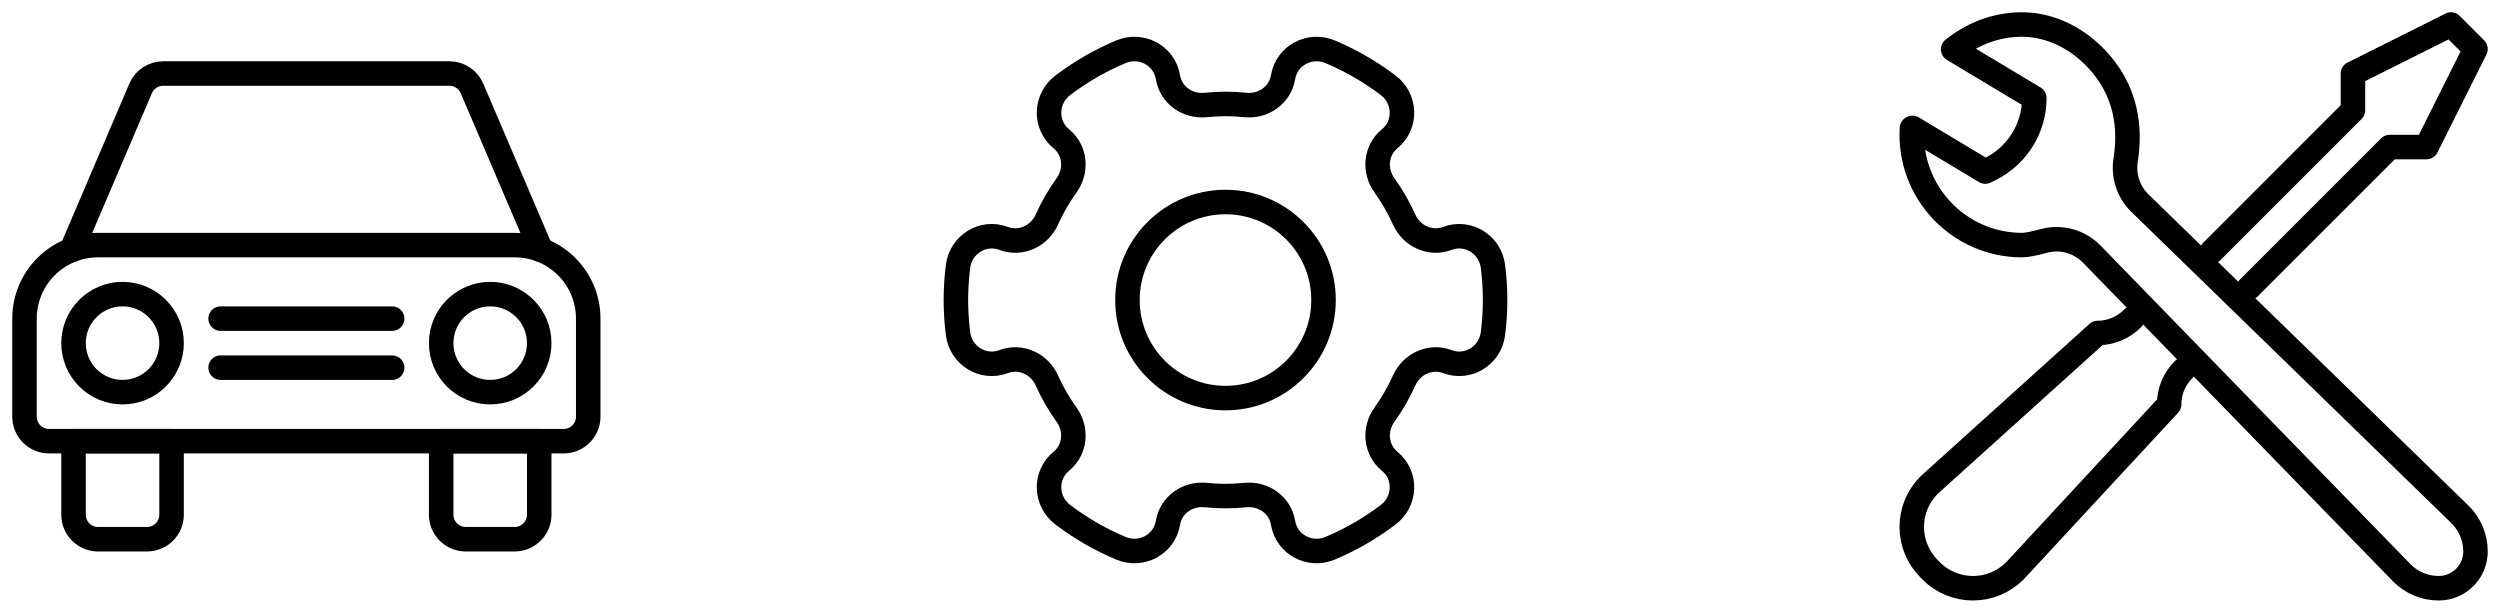 <?xml version="1.0" encoding="UTF-8"?> <svg xmlns="http://www.w3.org/2000/svg" width="102" height="25" viewBox="0 0 102 25" fill="none"><path fill-rule="evenodd" clip-rule="evenodd" d="M23 18H2C1.448 18 1 17.552 1 17V13C1 11.343 2.343 10 4 10H21C22.657 10 24 11.343 24 13V17C24 17.552 23.552 18 23 18Z" stroke="black" stroke-linecap="round" stroke-linejoin="round"></path><path fill-rule="evenodd" clip-rule="evenodd" d="M6 22H4C3.448 22 3 21.552 3 21V18H7V21C7 21.552 6.552 22 6 22Z" stroke="black" stroke-linecap="round" stroke-linejoin="round"></path><path fill-rule="evenodd" clip-rule="evenodd" d="M21 22H19C18.448 22 18 21.552 18 21V18H22V21C22 21.552 21.552 22 21 22Z" stroke="black" stroke-linecap="round" stroke-linejoin="round"></path><path d="M22.073 10.199L19.257 3.606C19.1 3.239 18.738 3 18.338 3H6.657C6.257 3 5.895 3.239 5.738 3.606L2.922 10.199" stroke="black" stroke-linecap="round" stroke-linejoin="round"></path><path fill-rule="evenodd" clip-rule="evenodd" d="M7 14C7 15.105 6.105 16 5 16C3.895 16 3 15.105 3 14C3 12.895 3.895 12 5 12C6.105 12 7 12.895 7 14Z" stroke="black" stroke-linecap="round" stroke-linejoin="round"></path><path fill-rule="evenodd" clip-rule="evenodd" d="M22 14C22 15.105 21.105 16 20 16C18.895 16 18 15.105 18 14C18 12.895 18.895 12 20 12C21.105 12 22 12.895 22 14Z" stroke="black" stroke-linecap="round" stroke-linejoin="round"></path><path d="M9 15H16" stroke="black" stroke-linecap="round" stroke-linejoin="round"></path><path d="M9 13H16" stroke="black" stroke-linecap="round" stroke-linejoin="round"></path><path d="M87 13C86.638 13.362 86.138 13.586 85.586 13.586L78.706 19.792C78.254 20.244 78 20.857 78 21.496V21.5C78 22.139 78.254 22.752 78.706 23.204L78.792 23.294C79.244 23.746 79.857 24 80.496 24H80.5C81.139 24 81.752 23.746 82.204 23.294C82.204 23.294 88.474 16.526 88.5 16.5C88.5 15.948 88.724 15.448 89.086 15.086" stroke="black" stroke-linecap="round" stroke-linejoin="round"></path><path d="M91.75 11.75L97.5 6H99L101 2L100 1L96 3V4.5L90.25 10.25" stroke="black" stroke-linecap="round" stroke-linejoin="round"></path><path fill-rule="evenodd" clip-rule="evenodd" d="M99.5 24C98.938 24 98.398 23.777 98.001 23.379L85.343 10.367C84.838 9.848 84.092 9.642 83.393 9.83C83.042 9.924 82.702 10 82.5 10C79.925 10 77.855 7.837 78.008 5.228C78.019 5.222 78.018 5.223 78.028 5.217L81 7L81.211 6.894C82.307 6.346 83 5.226 83 4L79.688 2.013C80.437 1.408 81.372 1.023 82.404 1.001C83.553 0.976 84.621 1.483 85.434 2.295C86.812 3.672 86.923 5.279 86.727 6.522C86.624 7.17 86.833 7.824 87.302 8.281L100.379 21C100.777 21.398 101 21.937 101 22.499V22.5C101 23.328 100.328 24 99.5 24Z" stroke="black" stroke-linecap="round" stroke-linejoin="round"></path><path fill-rule="evenodd" clip-rule="evenodd" d="M59.044 14.751L59.055 14.755C59.895 15.07 60.797 14.509 60.912 13.619C60.97 13.168 61 12.708 61 12.241C61 11.774 60.97 11.314 60.912 10.863C60.797 9.973 59.895 9.412 59.055 9.726L59.044 9.73C58.357 9.988 57.591 9.632 57.291 8.962C57.069 8.467 56.8 7.999 56.487 7.564C56.053 6.96 56.125 6.134 56.699 5.661H56.7C57.394 5.089 57.357 4.025 56.641 3.482C55.916 2.932 55.12 2.471 54.27 2.113C53.44 1.763 52.497 2.26 52.349 3.148C52.226 3.886 51.542 4.361 50.799 4.283C50.537 4.255 50.27 4.241 50 4.241C49.73 4.241 49.464 4.255 49.201 4.283C48.458 4.361 47.774 3.886 47.652 3.148C47.504 2.26 46.561 1.763 45.731 2.113C44.88 2.471 44.085 2.932 43.36 3.482C42.643 4.025 42.607 5.089 43.301 5.661H43.302C43.876 6.134 43.948 6.96 43.514 7.564C43.201 7.999 42.931 8.467 42.71 8.962C42.41 9.632 41.644 9.988 40.957 9.73L40.946 9.726C40.105 9.412 39.204 9.973 39.089 10.863C39.031 11.314 39 11.774 39 12.241C39 12.708 39.031 13.168 39.089 13.619C39.204 14.509 40.105 15.07 40.946 14.755L40.957 14.751C41.644 14.493 42.41 14.849 42.71 15.519C42.931 16.014 43.201 16.482 43.514 16.917C43.948 17.521 43.876 18.347 43.302 18.82L43.301 18.821C42.607 19.392 42.643 20.456 43.36 20.999C44.085 21.549 44.88 22.01 45.731 22.368C46.561 22.718 47.504 22.221 47.652 21.333C47.774 20.596 48.458 20.121 49.201 20.199C49.464 20.226 49.73 20.241 50 20.241C50.27 20.241 50.537 20.226 50.799 20.199C51.542 20.121 52.226 20.596 52.349 21.333C52.497 22.221 53.44 22.718 54.27 22.368C55.12 22.01 55.916 21.549 56.641 20.999C57.357 20.456 57.394 19.392 56.7 18.821L56.699 18.82C56.125 18.347 56.053 17.521 56.487 16.917C56.8 16.482 57.069 16.014 57.291 15.519C57.591 14.849 58.357 14.493 59.044 14.751Z" stroke="black" stroke-linecap="round" stroke-linejoin="round"></path><path fill-rule="evenodd" clip-rule="evenodd" d="M54 12.242C54 14.451 52.209 16.242 50 16.242C47.791 16.242 46 14.451 46 12.242C46 10.033 47.791 8.242 50 8.242C52.209 8.242 54 10.033 54 12.242Z" stroke="black" stroke-linecap="round" stroke-linejoin="round"></path></svg> 